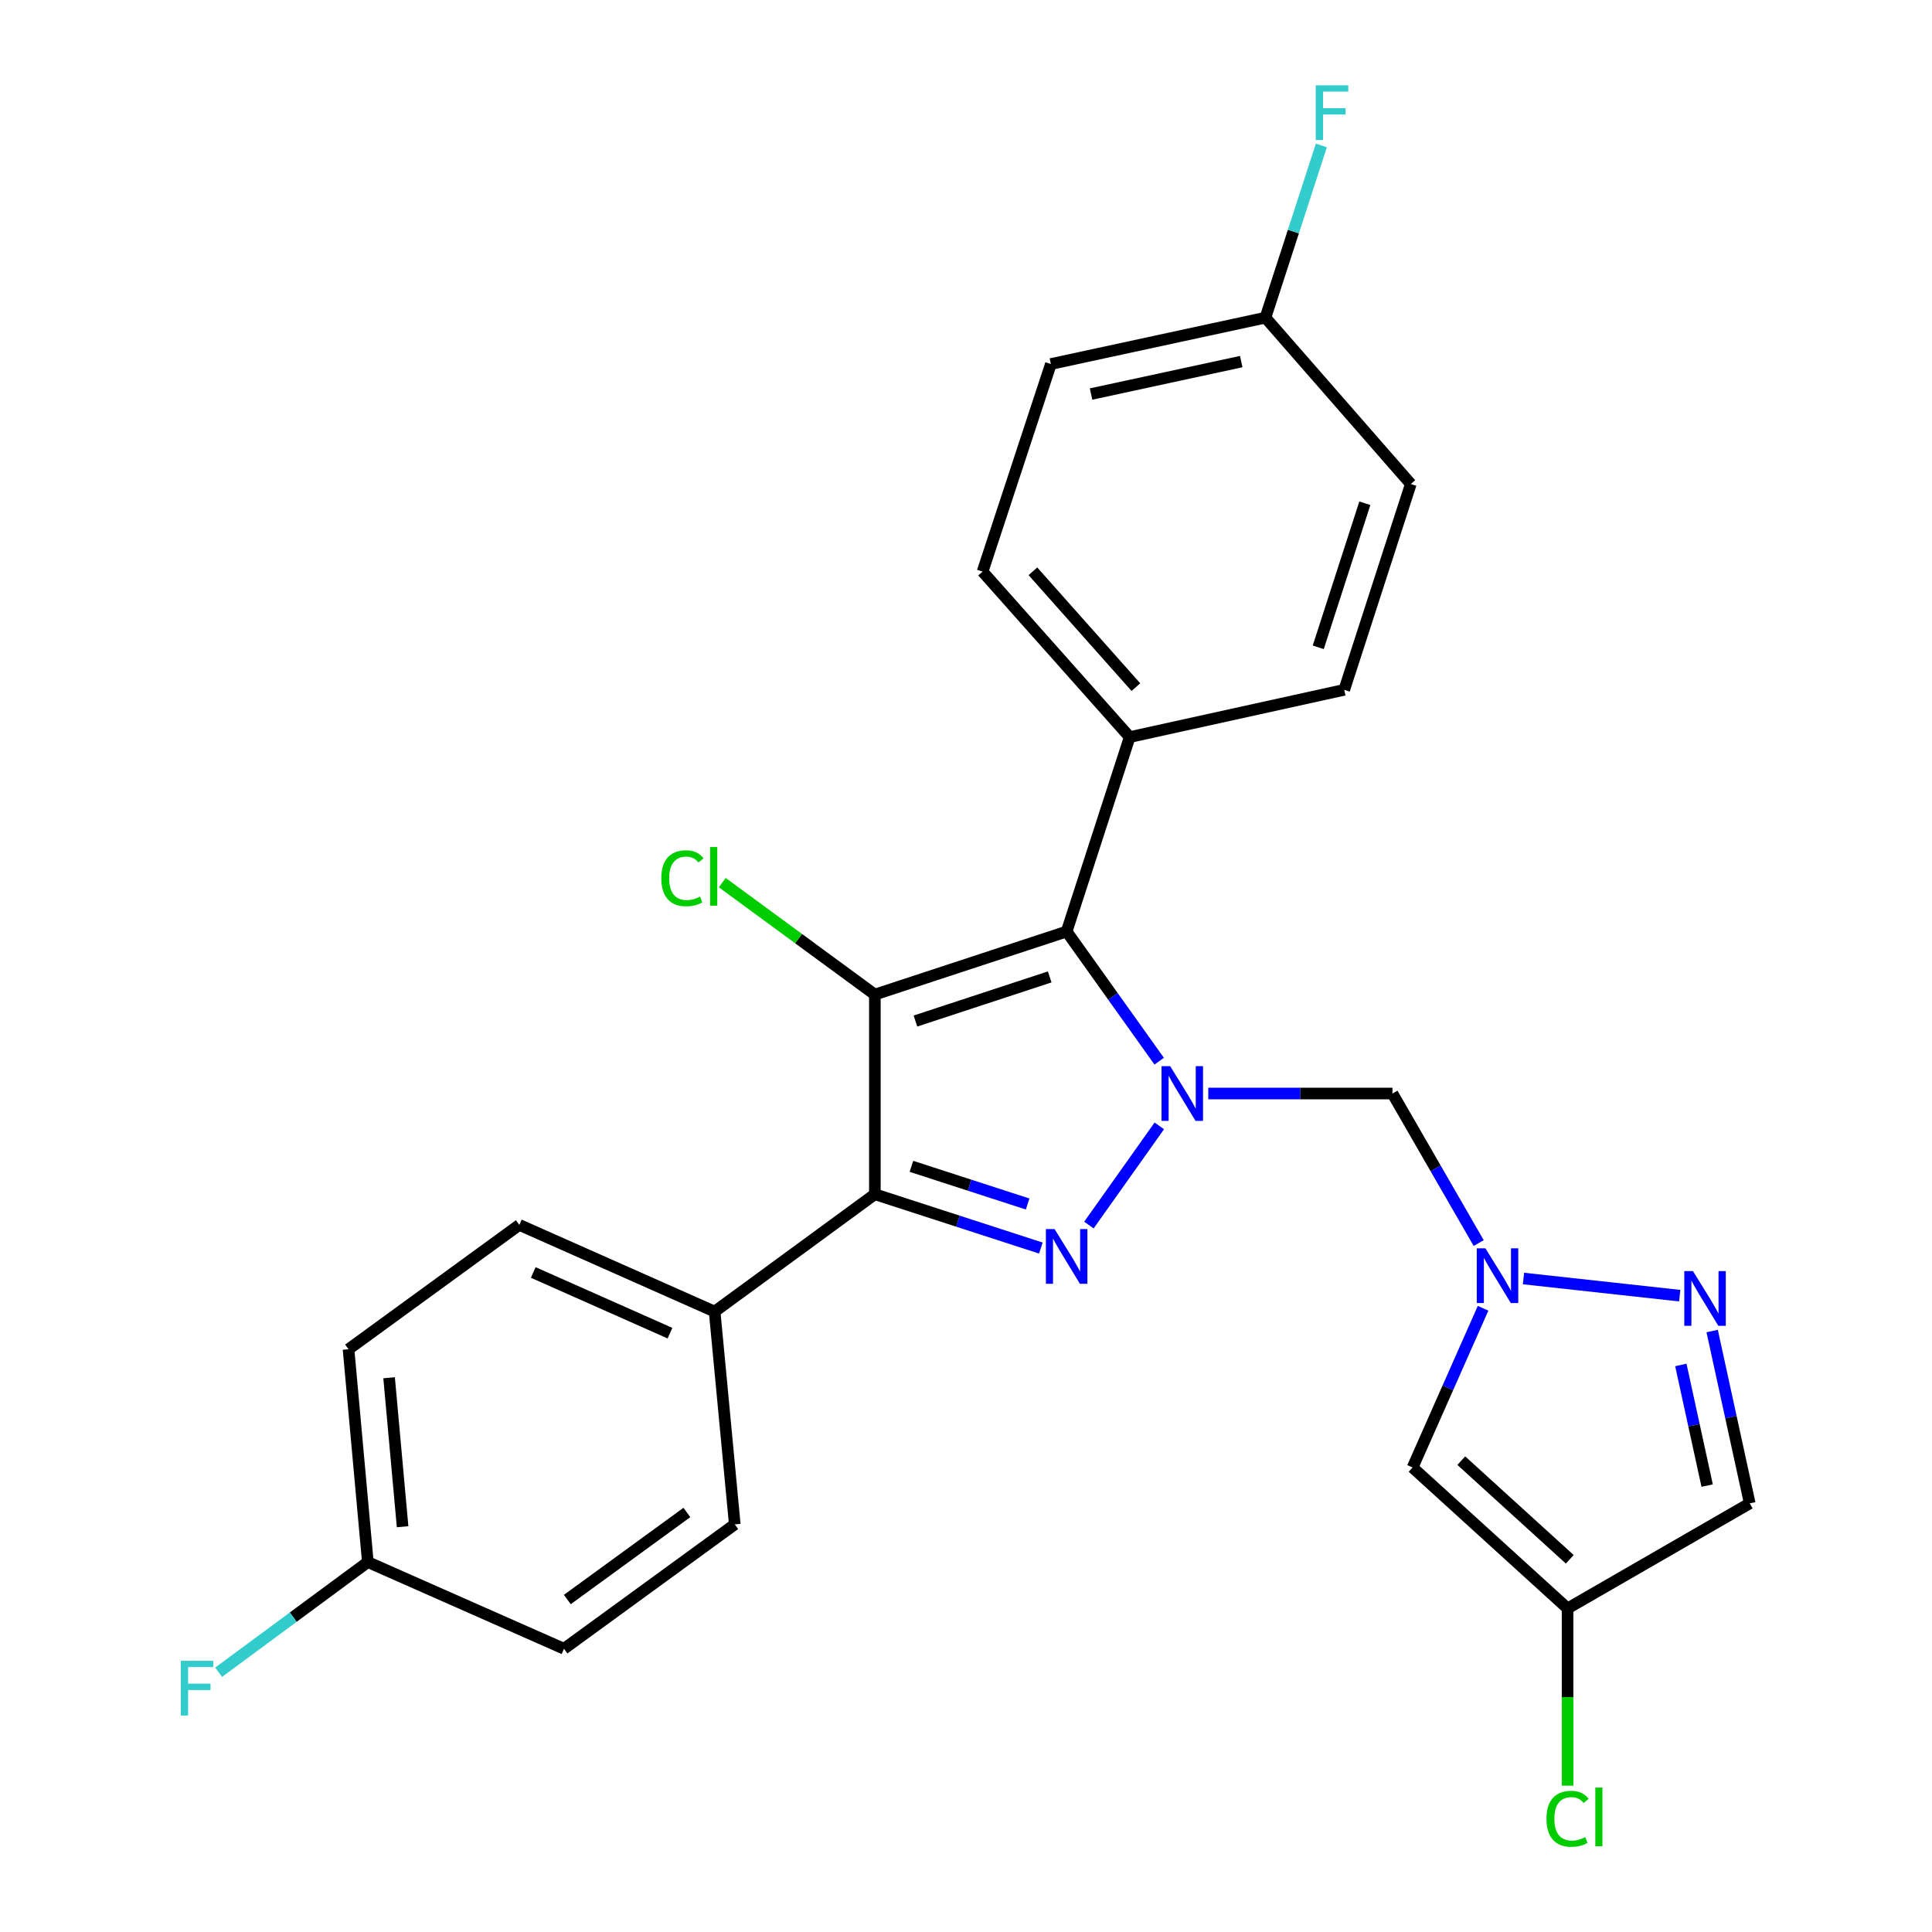 <?xml version='1.0' encoding='iso-8859-1'?>
<svg version='1.1' baseProfile='full'
              xmlns='http://www.w3.org/2000/svg'
                      xmlns:rdkit='http://www.rdkit.org/xml'
                      xmlns:xlink='http://www.w3.org/1999/xlink'
                  xml:space='preserve'
width='1000px' height='1000px' viewBox='0 0 1000 1000'>
<!-- END OF HEADER -->
<rect style='opacity:1.0;fill:#FFFFFF;stroke:none' width='1000' height='1000' x='0' y='0'> </rect>
<path class='bond-1' d='M 600.056,582.748 L 563.618,634.087' style='fill:none;fill-rule:evenodd;stroke:#0000FF;stroke-width:6px;stroke-linecap:butt;stroke-linejoin:miter;stroke-opacity:1' />
<path class='bond-3' d='M 599.996,549.267 L 576.047,515.711' style='fill:none;fill-rule:evenodd;stroke:#0000FF;stroke-width:6px;stroke-linecap:butt;stroke-linejoin:miter;stroke-opacity:1' />
<path class='bond-3' d='M 576.047,515.711 L 552.097,482.155' style='fill:none;fill-rule:evenodd;stroke:#000000;stroke-width:6px;stroke-linecap:butt;stroke-linejoin:miter;stroke-opacity:1' />
<path class='bond-5' d='M 625.4,566.003 L 673.064,566.003' style='fill:none;fill-rule:evenodd;stroke:#0000FF;stroke-width:6px;stroke-linecap:butt;stroke-linejoin:miter;stroke-opacity:1' />
<path class='bond-5' d='M 673.064,566.003 L 720.728,566.003' style='fill:none;fill-rule:evenodd;stroke:#000000;stroke-width:6px;stroke-linecap:butt;stroke-linejoin:miter;stroke-opacity:1' />
<path class='bond-0' d='M 452.827,514.785 L 552.097,482.155' style='fill:none;fill-rule:evenodd;stroke:#000000;stroke-width:6px;stroke-linecap:butt;stroke-linejoin:miter;stroke-opacity:1' />
<path class='bond-0' d='M 473.831,528.489 L 543.32,505.648' style='fill:none;fill-rule:evenodd;stroke:#000000;stroke-width:6px;stroke-linecap:butt;stroke-linejoin:miter;stroke-opacity:1' />
<path class='bond-12' d='M 452.827,514.785 L 413.334,485.818' style='fill:none;fill-rule:evenodd;stroke:#000000;stroke-width:6px;stroke-linecap:butt;stroke-linejoin:miter;stroke-opacity:1' />
<path class='bond-12' d='M 413.334,485.818 L 373.84,456.85' style='fill:none;fill-rule:evenodd;stroke:#00CC00;stroke-width:6px;stroke-linecap:butt;stroke-linejoin:miter;stroke-opacity:1' />
<path class='bond-26' d='M 452.827,514.785 L 452.827,618.134' style='fill:none;fill-rule:evenodd;stroke:#000000;stroke-width:6px;stroke-linecap:butt;stroke-linejoin:miter;stroke-opacity:1' />
<path class='bond-2' d='M 538.749,645.99 L 495.788,632.062' style='fill:none;fill-rule:evenodd;stroke:#0000FF;stroke-width:6px;stroke-linecap:butt;stroke-linejoin:miter;stroke-opacity:1' />
<path class='bond-2' d='M 495.788,632.062 L 452.827,618.134' style='fill:none;fill-rule:evenodd;stroke:#000000;stroke-width:6px;stroke-linecap:butt;stroke-linejoin:miter;stroke-opacity:1' />
<path class='bond-2' d='M 531.898,623.188 L 501.826,613.439' style='fill:none;fill-rule:evenodd;stroke:#0000FF;stroke-width:6px;stroke-linecap:butt;stroke-linejoin:miter;stroke-opacity:1' />
<path class='bond-2' d='M 501.826,613.439 L 471.753,603.689' style='fill:none;fill-rule:evenodd;stroke:#000000;stroke-width:6px;stroke-linecap:butt;stroke-linejoin:miter;stroke-opacity:1' />
<path class='bond-10' d='M 452.827,618.134 L 369.893,678.88' style='fill:none;fill-rule:evenodd;stroke:#000000;stroke-width:6px;stroke-linecap:butt;stroke-linejoin:miter;stroke-opacity:1' />
<path class='bond-11' d='M 552.097,482.155 L 584.727,381.514' style='fill:none;fill-rule:evenodd;stroke:#000000;stroke-width:6px;stroke-linecap:butt;stroke-linejoin:miter;stroke-opacity:1' />
<path class='bond-4' d='M 765.374,643.4 L 743.051,604.701' style='fill:none;fill-rule:evenodd;stroke:#0000FF;stroke-width:6px;stroke-linecap:butt;stroke-linejoin:miter;stroke-opacity:1' />
<path class='bond-4' d='M 743.051,604.701 L 720.728,566.003' style='fill:none;fill-rule:evenodd;stroke:#000000;stroke-width:6px;stroke-linecap:butt;stroke-linejoin:miter;stroke-opacity:1' />
<path class='bond-6' d='M 788.553,661.756 L 869.425,670.633' style='fill:none;fill-rule:evenodd;stroke:#0000FF;stroke-width:6px;stroke-linecap:butt;stroke-linejoin:miter;stroke-opacity:1' />
<path class='bond-7' d='M 767.639,677.156 L 749.393,718.359' style='fill:none;fill-rule:evenodd;stroke:#0000FF;stroke-width:6px;stroke-linecap:butt;stroke-linejoin:miter;stroke-opacity:1' />
<path class='bond-7' d='M 749.393,718.359 L 731.148,759.563' style='fill:none;fill-rule:evenodd;stroke:#000000;stroke-width:6px;stroke-linecap:butt;stroke-linejoin:miter;stroke-opacity:1' />
<path class='bond-9' d='M 886.209,688.945 L 895.936,733.543' style='fill:none;fill-rule:evenodd;stroke:#0000FF;stroke-width:6px;stroke-linecap:butt;stroke-linejoin:miter;stroke-opacity:1' />
<path class='bond-9' d='M 895.936,733.543 L 905.663,778.14' style='fill:none;fill-rule:evenodd;stroke:#000000;stroke-width:6px;stroke-linecap:butt;stroke-linejoin:miter;stroke-opacity:1' />
<path class='bond-9' d='M 869.999,706.497 L 876.808,737.715' style='fill:none;fill-rule:evenodd;stroke:#0000FF;stroke-width:6px;stroke-linecap:butt;stroke-linejoin:miter;stroke-opacity:1' />
<path class='bond-9' d='M 876.808,737.715 L 883.617,768.933' style='fill:none;fill-rule:evenodd;stroke:#000000;stroke-width:6px;stroke-linecap:butt;stroke-linejoin:miter;stroke-opacity:1' />
<path class='bond-8' d='M 731.148,759.563 L 811.374,832.523' style='fill:none;fill-rule:evenodd;stroke:#000000;stroke-width:6px;stroke-linecap:butt;stroke-linejoin:miter;stroke-opacity:1' />
<path class='bond-8' d='M 756.354,756.023 L 812.512,807.095' style='fill:none;fill-rule:evenodd;stroke:#000000;stroke-width:6px;stroke-linecap:butt;stroke-linejoin:miter;stroke-opacity:1' />
<path class='bond-17' d='M 811.374,832.523 L 811.374,878.392' style='fill:none;fill-rule:evenodd;stroke:#000000;stroke-width:6px;stroke-linecap:butt;stroke-linejoin:miter;stroke-opacity:1' />
<path class='bond-17' d='M 811.374,878.392 L 811.374,924.261' style='fill:none;fill-rule:evenodd;stroke:#00CC00;stroke-width:6px;stroke-linecap:butt;stroke-linejoin:miter;stroke-opacity:1' />
<path class='bond-27' d='M 811.374,832.523 L 905.663,778.14' style='fill:none;fill-rule:evenodd;stroke:#000000;stroke-width:6px;stroke-linecap:butt;stroke-linejoin:miter;stroke-opacity:1' />
<path class='bond-13' d='M 369.893,678.88 L 268.795,634.003' style='fill:none;fill-rule:evenodd;stroke:#000000;stroke-width:6px;stroke-linecap:butt;stroke-linejoin:miter;stroke-opacity:1' />
<path class='bond-13' d='M 346.785,690.043 L 276.016,658.629' style='fill:none;fill-rule:evenodd;stroke:#000000;stroke-width:6px;stroke-linecap:butt;stroke-linejoin:miter;stroke-opacity:1' />
<path class='bond-14' d='M 369.893,678.88 L 380.313,789.016' style='fill:none;fill-rule:evenodd;stroke:#000000;stroke-width:6px;stroke-linecap:butt;stroke-linejoin:miter;stroke-opacity:1' />
<path class='bond-15' d='M 584.727,381.514 L 508.58,295.861' style='fill:none;fill-rule:evenodd;stroke:#000000;stroke-width:6px;stroke-linecap:butt;stroke-linejoin:miter;stroke-opacity:1' />
<path class='bond-15' d='M 587.937,355.658 L 534.634,295.701' style='fill:none;fill-rule:evenodd;stroke:#000000;stroke-width:6px;stroke-linecap:butt;stroke-linejoin:miter;stroke-opacity:1' />
<path class='bond-16' d='M 584.727,381.514 L 695.777,357.053' style='fill:none;fill-rule:evenodd;stroke:#000000;stroke-width:6px;stroke-linecap:butt;stroke-linejoin:miter;stroke-opacity:1' />
<path class='bond-21' d='M 268.795,634.003 L 180.401,698.371' style='fill:none;fill-rule:evenodd;stroke:#000000;stroke-width:6px;stroke-linecap:butt;stroke-linejoin:miter;stroke-opacity:1' />
<path class='bond-22' d='M 380.313,789.016 L 291.919,853.395' style='fill:none;fill-rule:evenodd;stroke:#000000;stroke-width:6px;stroke-linecap:butt;stroke-linejoin:miter;stroke-opacity:1' />
<path class='bond-22' d='M 355.528,782.848 L 293.652,827.913' style='fill:none;fill-rule:evenodd;stroke:#000000;stroke-width:6px;stroke-linecap:butt;stroke-linejoin:miter;stroke-opacity:1' />
<path class='bond-20' d='M 508.58,295.861 L 543.929,188.422' style='fill:none;fill-rule:evenodd;stroke:#000000;stroke-width:6px;stroke-linecap:butt;stroke-linejoin:miter;stroke-opacity:1' />
<path class='bond-23' d='M 695.777,357.053 L 730.234,250.527' style='fill:none;fill-rule:evenodd;stroke:#000000;stroke-width:6px;stroke-linecap:butt;stroke-linejoin:miter;stroke-opacity:1' />
<path class='bond-23' d='M 682.318,335.048 L 706.438,260.481' style='fill:none;fill-rule:evenodd;stroke:#000000;stroke-width:6px;stroke-linecap:butt;stroke-linejoin:miter;stroke-opacity:1' />
<path class='bond-18' d='M 654.99,164.417 L 730.234,250.527' style='fill:none;fill-rule:evenodd;stroke:#000000;stroke-width:6px;stroke-linecap:butt;stroke-linejoin:miter;stroke-opacity:1' />
<path class='bond-24' d='M 654.99,164.417 L 669.462,119.846' style='fill:none;fill-rule:evenodd;stroke:#000000;stroke-width:6px;stroke-linecap:butt;stroke-linejoin:miter;stroke-opacity:1' />
<path class='bond-24' d='M 669.462,119.846 L 683.933,75.275' style='fill:none;fill-rule:evenodd;stroke:#33CCCC;stroke-width:6px;stroke-linecap:butt;stroke-linejoin:miter;stroke-opacity:1' />
<path class='bond-28' d='M 654.99,164.417 L 543.929,188.422' style='fill:none;fill-rule:evenodd;stroke:#000000;stroke-width:6px;stroke-linecap:butt;stroke-linejoin:miter;stroke-opacity:1' />
<path class='bond-28' d='M 642.467,187.154 L 564.724,203.957' style='fill:none;fill-rule:evenodd;stroke:#000000;stroke-width:6px;stroke-linecap:butt;stroke-linejoin:miter;stroke-opacity:1' />
<path class='bond-19' d='M 190.386,808.518 L 291.919,853.395' style='fill:none;fill-rule:evenodd;stroke:#000000;stroke-width:6px;stroke-linecap:butt;stroke-linejoin:miter;stroke-opacity:1' />
<path class='bond-25' d='M 190.386,808.518 L 151.772,837.03' style='fill:none;fill-rule:evenodd;stroke:#000000;stroke-width:6px;stroke-linecap:butt;stroke-linejoin:miter;stroke-opacity:1' />
<path class='bond-25' d='M 151.772,837.03 L 113.159,865.543' style='fill:none;fill-rule:evenodd;stroke:#33CCCC;stroke-width:6px;stroke-linecap:butt;stroke-linejoin:miter;stroke-opacity:1' />
<path class='bond-29' d='M 190.386,808.518 L 180.401,698.371' style='fill:none;fill-rule:evenodd;stroke:#000000;stroke-width:6px;stroke-linecap:butt;stroke-linejoin:miter;stroke-opacity:1' />
<path class='bond-29' d='M 208.386,790.229 L 201.396,713.125' style='fill:none;fill-rule:evenodd;stroke:#000000;stroke-width:6px;stroke-linecap:butt;stroke-linejoin:miter;stroke-opacity:1' />
<path  class='atom-0' d='M 605.68 551.843
L 614.96 566.843
Q 615.88 568.323, 617.36 571.003
Q 618.84 573.683, 618.92 573.843
L 618.92 551.843
L 622.68 551.843
L 622.68 580.163
L 618.8 580.163
L 608.84 563.763
Q 607.68 561.843, 606.44 559.643
Q 605.24 557.443, 604.88 556.763
L 604.88 580.163
L 601.2 580.163
L 601.2 551.843
L 605.68 551.843
' fill='#0000FF'/>
<path  class='atom-2' d='M 545.837 636.158
L 555.117 651.158
Q 556.037 652.638, 557.517 655.318
Q 558.997 657.998, 559.077 658.158
L 559.077 636.158
L 562.837 636.158
L 562.837 664.478
L 558.957 664.478
L 548.997 648.078
Q 547.837 646.158, 546.597 643.958
Q 545.397 641.758, 545.037 641.078
L 545.037 664.478
L 541.357 664.478
L 541.357 636.158
L 545.837 636.158
' fill='#0000FF'/>
<path  class='atom-5' d='M 768.851 646.121
L 778.131 661.121
Q 779.051 662.601, 780.531 665.281
Q 782.011 667.961, 782.091 668.121
L 782.091 646.121
L 785.851 646.121
L 785.851 674.441
L 781.971 674.441
L 772.011 658.041
Q 770.851 656.121, 769.611 653.921
Q 768.411 651.721, 768.051 651.041
L 768.051 674.441
L 764.371 674.441
L 764.371 646.121
L 768.851 646.121
' fill='#0000FF'/>
<path  class='atom-7' d='M 876.268 657.911
L 885.548 672.911
Q 886.468 674.391, 887.948 677.071
Q 889.428 679.751, 889.508 679.911
L 889.508 657.911
L 893.268 657.911
L 893.268 686.231
L 889.388 686.231
L 879.428 669.831
Q 878.268 667.911, 877.028 665.711
Q 875.828 663.511, 875.468 662.831
L 875.468 686.231
L 871.788 686.231
L 871.788 657.911
L 876.268 657.911
' fill='#0000FF'/>
<path  class='atom-13' d='M 342.294 454.584
Q 342.294 447.544, 345.574 443.864
Q 348.894 440.144, 355.174 440.144
Q 361.014 440.144, 364.134 444.264
L 361.494 446.424
Q 359.214 443.424, 355.174 443.424
Q 350.894 443.424, 348.614 446.304
Q 346.374 449.144, 346.374 454.584
Q 346.374 460.184, 348.694 463.064
Q 351.054 465.944, 355.614 465.944
Q 358.734 465.944, 362.374 464.064
L 363.494 467.064
Q 362.014 468.024, 359.774 468.584
Q 357.534 469.144, 355.054 469.144
Q 348.894 469.144, 345.574 465.384
Q 342.294 461.624, 342.294 454.584
' fill='#00CC00'/>
<path  class='atom-13' d='M 367.574 438.424
L 371.254 438.424
L 371.254 468.784
L 367.574 468.784
L 367.574 438.424
' fill='#00CC00'/>
<path  class='atom-18' d='M 800.454 941.399
Q 800.454 934.359, 803.734 930.679
Q 807.054 926.959, 813.334 926.959
Q 819.174 926.959, 822.294 931.079
L 819.654 933.239
Q 817.374 930.239, 813.334 930.239
Q 809.054 930.239, 806.774 933.119
Q 804.534 935.959, 804.534 941.399
Q 804.534 946.999, 806.854 949.879
Q 809.214 952.759, 813.774 952.759
Q 816.894 952.759, 820.534 950.879
L 821.654 953.879
Q 820.174 954.839, 817.934 955.399
Q 815.694 955.959, 813.214 955.959
Q 807.054 955.959, 803.734 952.199
Q 800.454 948.439, 800.454 941.399
' fill='#00CC00'/>
<path  class='atom-18' d='M 825.734 925.239
L 829.414 925.239
L 829.414 955.599
L 825.734 955.599
L 825.734 925.239
' fill='#00CC00'/>
<path  class='atom-25' d='M 681.016 44.167
L 697.856 44.167
L 697.856 47.407
L 684.816 47.407
L 684.816 56.007
L 696.416 56.007
L 696.416 59.287
L 684.816 59.287
L 684.816 72.487
L 681.016 72.487
L 681.016 44.167
' fill='#33CCCC'/>
<path  class='atom-26' d='M 93.572 859.629
L 110.411 859.629
L 110.411 862.869
L 97.371 862.869
L 97.371 871.469
L 108.971 871.469
L 108.971 874.749
L 97.371 874.749
L 97.371 887.949
L 93.572 887.949
L 93.572 859.629
' fill='#33CCCC'/>
</svg>
